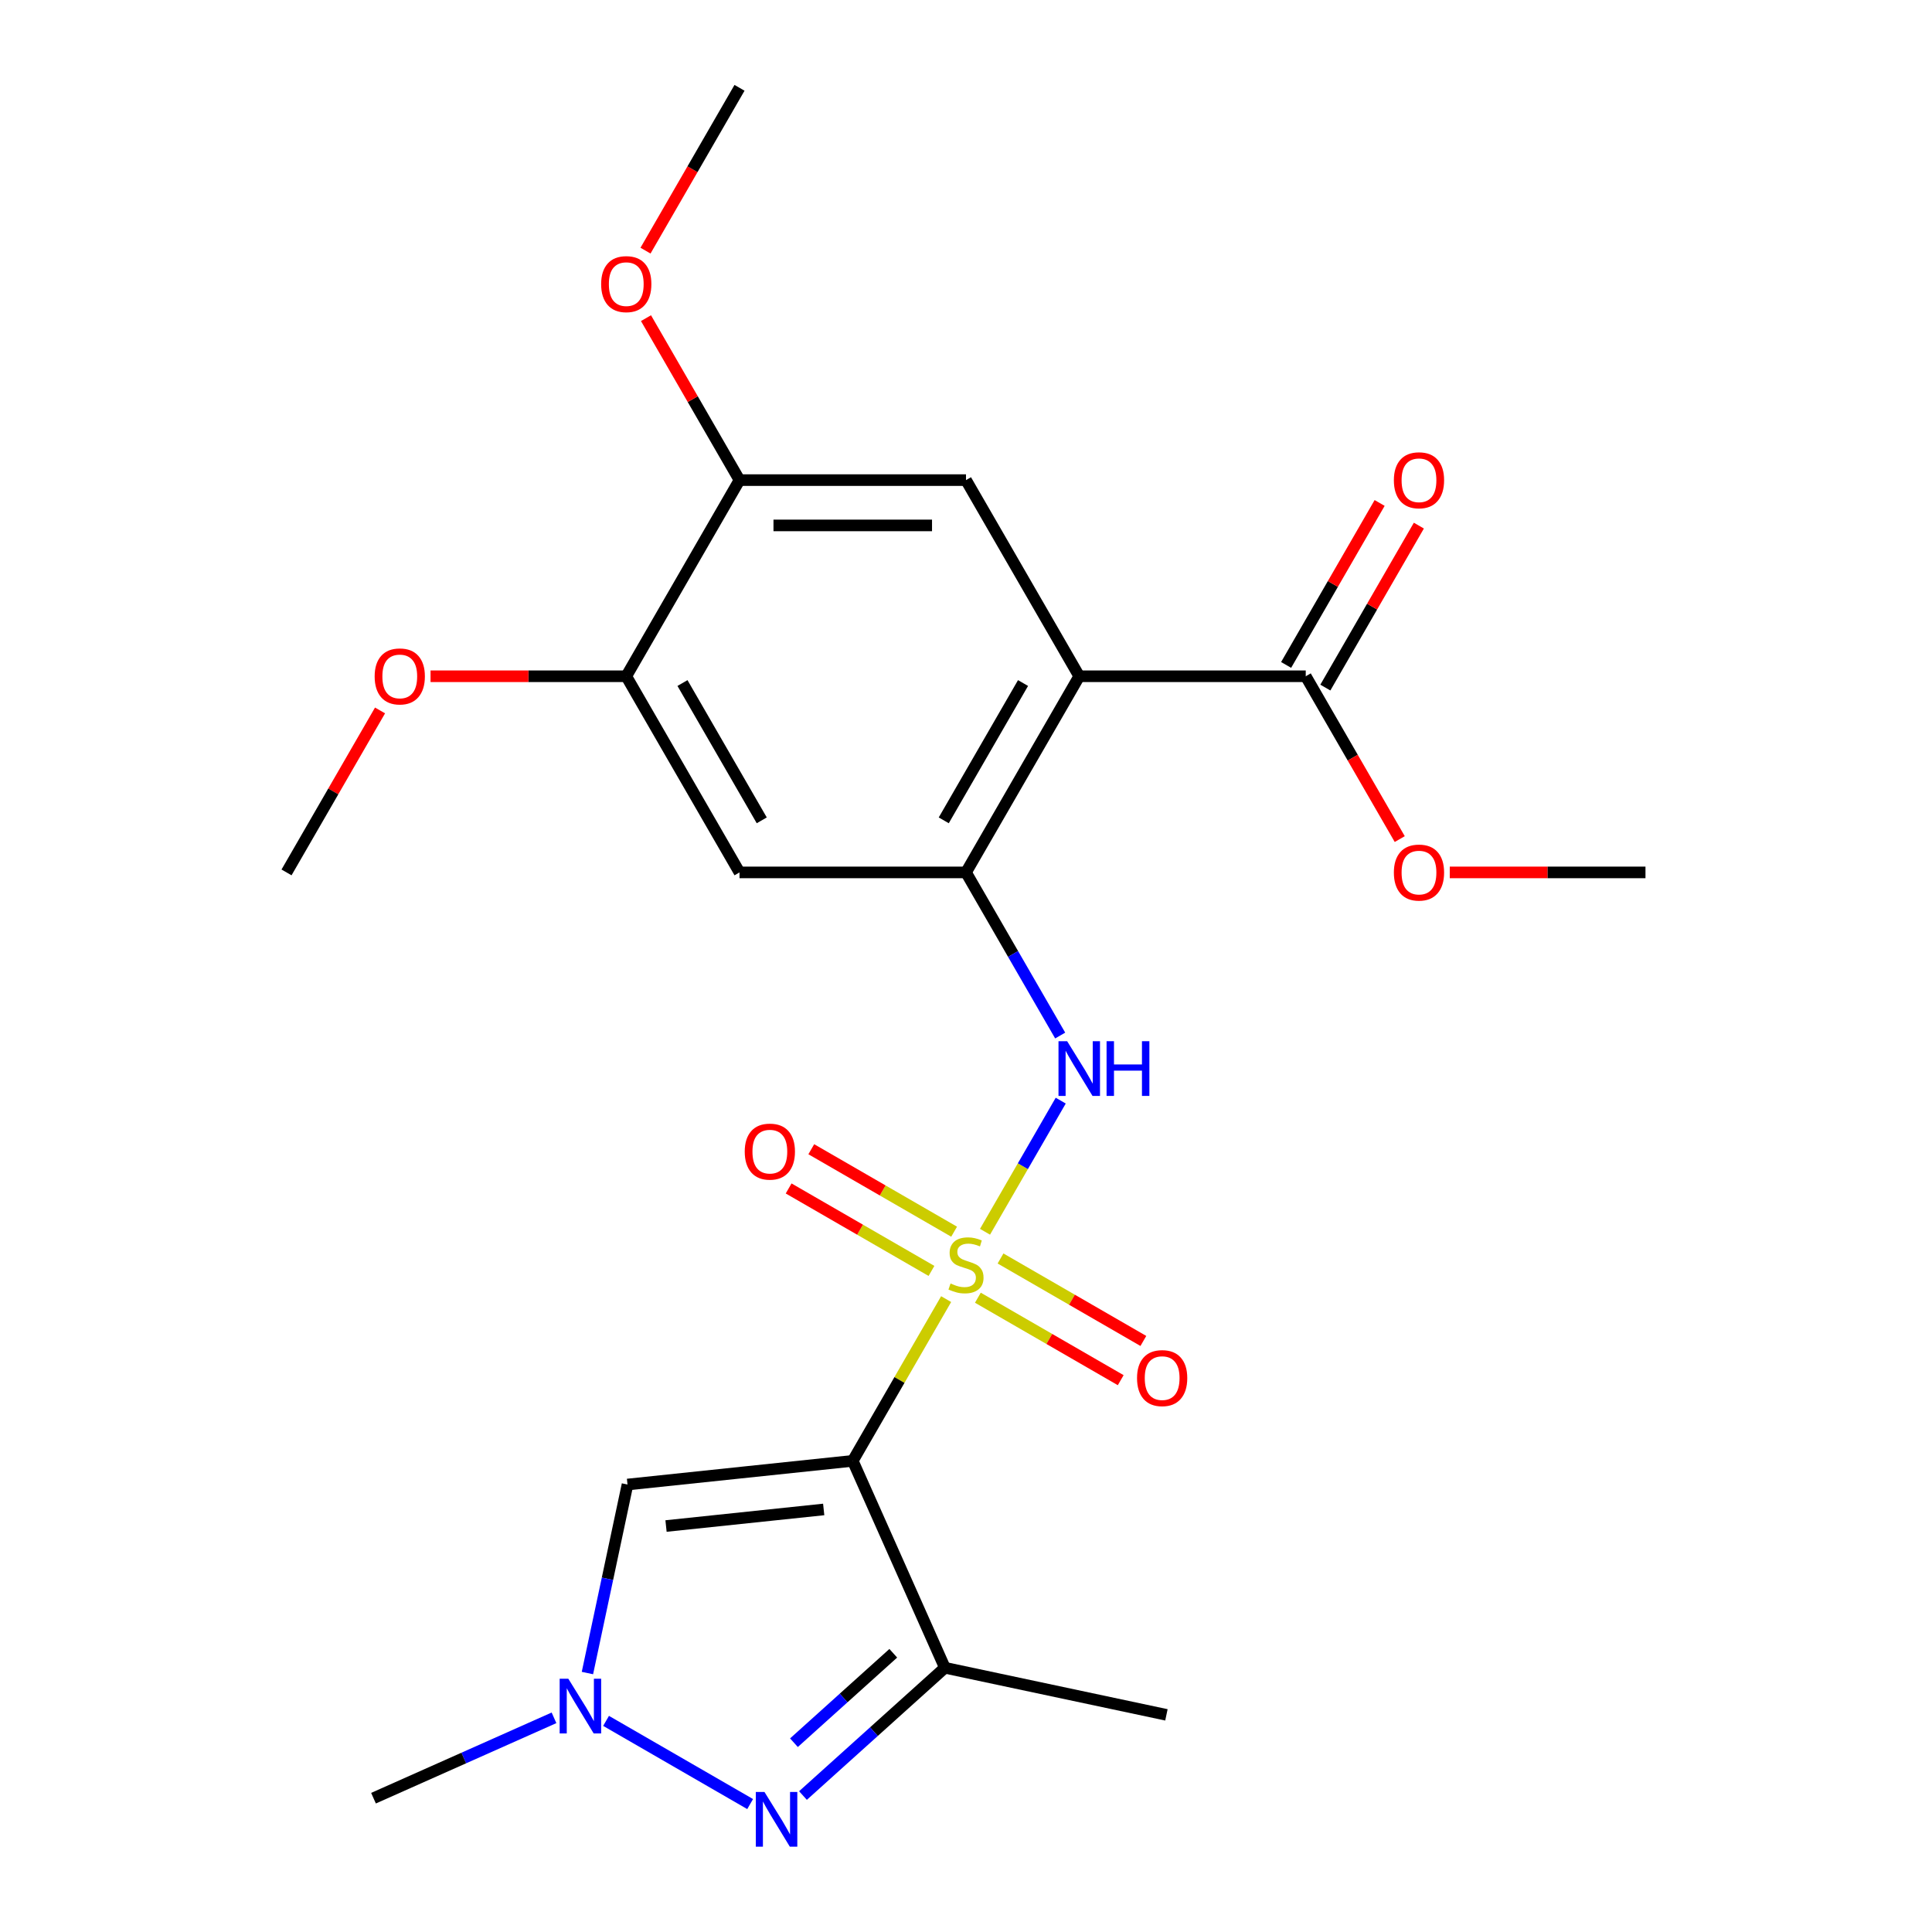 <?xml version='1.0' encoding='iso-8859-1'?>
<svg version='1.1' baseProfile='full'
              xmlns='http://www.w3.org/2000/svg'
                      xmlns:rdkit='http://www.rdkit.org/xml'
                      xmlns:xlink='http://www.w3.org/1999/xlink'
                  xml:space='preserve'
width='1000px' height='1000px' viewBox='0 0 1000 1000'>
<!-- END OF HEADER -->
<rect style='opacity:1.0;fill:#FFFFFF;stroke:none' width='1000' height='1000' x='0' y='0'> </rect>
<path class='bond-0' d='M 489.717,672.42 L 465.55,714.278' style='fill:none;fill-rule:evenodd;stroke:#CCCC00;stroke-width:6px;stroke-linecap:butt;stroke-linejoin:miter;stroke-opacity:1' />
<path class='bond-0' d='M 465.55,714.278 L 441.384,756.135' style='fill:none;fill-rule:evenodd;stroke:#000000;stroke-width:6px;stroke-linecap:butt;stroke-linejoin:miter;stroke-opacity:1' />
<path class='bond-6' d='M 509.844,637.559 L 529.439,603.62' style='fill:none;fill-rule:evenodd;stroke:#CCCC00;stroke-width:6px;stroke-linecap:butt;stroke-linejoin:miter;stroke-opacity:1' />
<path class='bond-6' d='M 529.439,603.62 L 549.033,569.682' style='fill:none;fill-rule:evenodd;stroke:#0000FF;stroke-width:6px;stroke-linecap:butt;stroke-linejoin:miter;stroke-opacity:1' />
<path class='bond-12' d='M 493.851,637.522 L 456.885,616.18' style='fill:none;fill-rule:evenodd;stroke:#CCCC00;stroke-width:6px;stroke-linecap:butt;stroke-linejoin:miter;stroke-opacity:1' />
<path class='bond-12' d='M 456.885,616.18 L 419.92,594.838' style='fill:none;fill-rule:evenodd;stroke:#FF0000;stroke-width:6px;stroke-linecap:butt;stroke-linejoin:miter;stroke-opacity:1' />
<path class='bond-12' d='M 482.128,657.827 L 445.162,636.485' style='fill:none;fill-rule:evenodd;stroke:#CCCC00;stroke-width:6px;stroke-linecap:butt;stroke-linejoin:miter;stroke-opacity:1' />
<path class='bond-12' d='M 445.162,636.485 L 408.197,615.143' style='fill:none;fill-rule:evenodd;stroke:#FF0000;stroke-width:6px;stroke-linecap:butt;stroke-linejoin:miter;stroke-opacity:1' />
<path class='bond-13' d='M 506.149,671.696 L 543.115,693.038' style='fill:none;fill-rule:evenodd;stroke:#CCCC00;stroke-width:6px;stroke-linecap:butt;stroke-linejoin:miter;stroke-opacity:1' />
<path class='bond-13' d='M 543.115,693.038 L 580.08,714.38' style='fill:none;fill-rule:evenodd;stroke:#FF0000;stroke-width:6px;stroke-linecap:butt;stroke-linejoin:miter;stroke-opacity:1' />
<path class='bond-13' d='M 517.872,651.391 L 554.838,672.733' style='fill:none;fill-rule:evenodd;stroke:#CCCC00;stroke-width:6px;stroke-linecap:butt;stroke-linejoin:miter;stroke-opacity:1' />
<path class='bond-13' d='M 554.838,672.733 L 591.803,694.075' style='fill:none;fill-rule:evenodd;stroke:#FF0000;stroke-width:6px;stroke-linecap:butt;stroke-linejoin:miter;stroke-opacity:1' />
<path class='bond-2' d='M 441.384,756.135 L 489.067,863.232' style='fill:none;fill-rule:evenodd;stroke:#000000;stroke-width:6px;stroke-linecap:butt;stroke-linejoin:miter;stroke-opacity:1' />
<path class='bond-5' d='M 441.384,756.135 L 324.794,768.389' style='fill:none;fill-rule:evenodd;stroke:#000000;stroke-width:6px;stroke-linecap:butt;stroke-linejoin:miter;stroke-opacity:1' />
<path class='bond-5' d='M 426.346,781.291 L 344.734,789.869' style='fill:none;fill-rule:evenodd;stroke:#000000;stroke-width:6px;stroke-linecap:butt;stroke-linejoin:miter;stroke-opacity:1' />
<path class='bond-1' d='M 558.616,350.032 L 500,451.558' style='fill:none;fill-rule:evenodd;stroke:#000000;stroke-width:6px;stroke-linecap:butt;stroke-linejoin:miter;stroke-opacity:1' />
<path class='bond-1' d='M 529.518,353.538 L 488.487,424.606' style='fill:none;fill-rule:evenodd;stroke:#000000;stroke-width:6px;stroke-linecap:butt;stroke-linejoin:miter;stroke-opacity:1' />
<path class='bond-8' d='M 558.616,350.032 L 500,248.506' style='fill:none;fill-rule:evenodd;stroke:#000000;stroke-width:6px;stroke-linecap:butt;stroke-linejoin:miter;stroke-opacity:1' />
<path class='bond-9' d='M 558.616,350.032 L 675.848,350.032' style='fill:none;fill-rule:evenodd;stroke:#000000;stroke-width:6px;stroke-linecap:butt;stroke-linejoin:miter;stroke-opacity:1' />
<path class='bond-3' d='M 489.067,863.232 L 452.342,896.299' style='fill:none;fill-rule:evenodd;stroke:#000000;stroke-width:6px;stroke-linecap:butt;stroke-linejoin:miter;stroke-opacity:1' />
<path class='bond-3' d='M 452.342,896.299 L 415.617,929.366' style='fill:none;fill-rule:evenodd;stroke:#0000FF;stroke-width:6px;stroke-linecap:butt;stroke-linejoin:miter;stroke-opacity:1' />
<path class='bond-3' d='M 462.36,855.728 L 436.653,878.875' style='fill:none;fill-rule:evenodd;stroke:#000000;stroke-width:6px;stroke-linecap:butt;stroke-linejoin:miter;stroke-opacity:1' />
<path class='bond-3' d='M 436.653,878.875 L 410.946,902.022' style='fill:none;fill-rule:evenodd;stroke:#0000FF;stroke-width:6px;stroke-linecap:butt;stroke-linejoin:miter;stroke-opacity:1' />
<path class='bond-19' d='M 489.067,863.232 L 603.737,887.606' style='fill:none;fill-rule:evenodd;stroke:#000000;stroke-width:6px;stroke-linecap:butt;stroke-linejoin:miter;stroke-opacity:1' />
<path class='bond-24' d='M 388.275,933.782 L 313.697,890.724' style='fill:none;fill-rule:evenodd;stroke:#0000FF;stroke-width:6px;stroke-linecap:butt;stroke-linejoin:miter;stroke-opacity:1' />
<path class='bond-4' d='M 500,451.558 L 524.374,493.775' style='fill:none;fill-rule:evenodd;stroke:#000000;stroke-width:6px;stroke-linecap:butt;stroke-linejoin:miter;stroke-opacity:1' />
<path class='bond-4' d='M 524.374,493.775 L 548.749,535.993' style='fill:none;fill-rule:evenodd;stroke:#0000FF;stroke-width:6px;stroke-linecap:butt;stroke-linejoin:miter;stroke-opacity:1' />
<path class='bond-10' d='M 500,451.558 L 382.768,451.558' style='fill:none;fill-rule:evenodd;stroke:#000000;stroke-width:6px;stroke-linecap:butt;stroke-linejoin:miter;stroke-opacity:1' />
<path class='bond-7' d='M 324.794,768.389 L 314.424,817.179' style='fill:none;fill-rule:evenodd;stroke:#000000;stroke-width:6px;stroke-linecap:butt;stroke-linejoin:miter;stroke-opacity:1' />
<path class='bond-7' d='M 314.424,817.179 L 304.053,865.969' style='fill:none;fill-rule:evenodd;stroke:#0000FF;stroke-width:6px;stroke-linecap:butt;stroke-linejoin:miter;stroke-opacity:1' />
<path class='bond-20' d='M 286.75,889.146 L 240.037,909.944' style='fill:none;fill-rule:evenodd;stroke:#0000FF;stroke-width:6px;stroke-linecap:butt;stroke-linejoin:miter;stroke-opacity:1' />
<path class='bond-20' d='M 240.037,909.944 L 193.324,930.742' style='fill:none;fill-rule:evenodd;stroke:#000000;stroke-width:6px;stroke-linecap:butt;stroke-linejoin:miter;stroke-opacity:1' />
<path class='bond-25' d='M 500,248.506 L 382.768,248.506' style='fill:none;fill-rule:evenodd;stroke:#000000;stroke-width:6px;stroke-linecap:butt;stroke-linejoin:miter;stroke-opacity:1' />
<path class='bond-25' d='M 482.415,271.953 L 400.353,271.953' style='fill:none;fill-rule:evenodd;stroke:#000000;stroke-width:6px;stroke-linecap:butt;stroke-linejoin:miter;stroke-opacity:1' />
<path class='bond-15' d='M 686,355.894 L 710.202,313.976' style='fill:none;fill-rule:evenodd;stroke:#000000;stroke-width:6px;stroke-linecap:butt;stroke-linejoin:miter;stroke-opacity:1' />
<path class='bond-15' d='M 710.202,313.976 L 734.403,272.059' style='fill:none;fill-rule:evenodd;stroke:#FF0000;stroke-width:6px;stroke-linecap:butt;stroke-linejoin:miter;stroke-opacity:1' />
<path class='bond-15' d='M 665.695,344.17 L 689.896,302.253' style='fill:none;fill-rule:evenodd;stroke:#000000;stroke-width:6px;stroke-linecap:butt;stroke-linejoin:miter;stroke-opacity:1' />
<path class='bond-15' d='M 689.896,302.253 L 714.097,260.335' style='fill:none;fill-rule:evenodd;stroke:#FF0000;stroke-width:6px;stroke-linecap:butt;stroke-linejoin:miter;stroke-opacity:1' />
<path class='bond-16' d='M 675.848,350.032 L 700.176,392.169' style='fill:none;fill-rule:evenodd;stroke:#000000;stroke-width:6px;stroke-linecap:butt;stroke-linejoin:miter;stroke-opacity:1' />
<path class='bond-16' d='M 700.176,392.169 L 724.504,434.307' style='fill:none;fill-rule:evenodd;stroke:#FF0000;stroke-width:6px;stroke-linecap:butt;stroke-linejoin:miter;stroke-opacity:1' />
<path class='bond-14' d='M 382.768,451.558 L 324.152,350.032' style='fill:none;fill-rule:evenodd;stroke:#000000;stroke-width:6px;stroke-linecap:butt;stroke-linejoin:miter;stroke-opacity:1' />
<path class='bond-14' d='M 394.281,424.606 L 353.25,353.538' style='fill:none;fill-rule:evenodd;stroke:#000000;stroke-width:6px;stroke-linecap:butt;stroke-linejoin:miter;stroke-opacity:1' />
<path class='bond-11' d='M 382.768,248.506 L 324.152,350.032' style='fill:none;fill-rule:evenodd;stroke:#000000;stroke-width:6px;stroke-linecap:butt;stroke-linejoin:miter;stroke-opacity:1' />
<path class='bond-17' d='M 382.768,248.506 L 358.567,206.589' style='fill:none;fill-rule:evenodd;stroke:#000000;stroke-width:6px;stroke-linecap:butt;stroke-linejoin:miter;stroke-opacity:1' />
<path class='bond-17' d='M 358.567,206.589 L 334.366,164.671' style='fill:none;fill-rule:evenodd;stroke:#FF0000;stroke-width:6px;stroke-linecap:butt;stroke-linejoin:miter;stroke-opacity:1' />
<path class='bond-18' d='M 324.152,350.032 L 273.502,350.032' style='fill:none;fill-rule:evenodd;stroke:#000000;stroke-width:6px;stroke-linecap:butt;stroke-linejoin:miter;stroke-opacity:1' />
<path class='bond-18' d='M 273.502,350.032 L 222.851,350.032' style='fill:none;fill-rule:evenodd;stroke:#FF0000;stroke-width:6px;stroke-linecap:butt;stroke-linejoin:miter;stroke-opacity:1' />
<path class='bond-21' d='M 750.395,451.558 L 801.045,451.558' style='fill:none;fill-rule:evenodd;stroke:#FF0000;stroke-width:6px;stroke-linecap:butt;stroke-linejoin:miter;stroke-opacity:1' />
<path class='bond-21' d='M 801.045,451.558 L 851.696,451.558' style='fill:none;fill-rule:evenodd;stroke:#000000;stroke-width:6px;stroke-linecap:butt;stroke-linejoin:miter;stroke-opacity:1' />
<path class='bond-22' d='M 334.112,129.73 L 358.44,87.592' style='fill:none;fill-rule:evenodd;stroke:#FF0000;stroke-width:6px;stroke-linecap:butt;stroke-linejoin:miter;stroke-opacity:1' />
<path class='bond-22' d='M 358.44,87.592 L 382.768,45.455' style='fill:none;fill-rule:evenodd;stroke:#000000;stroke-width:6px;stroke-linecap:butt;stroke-linejoin:miter;stroke-opacity:1' />
<path class='bond-23' d='M 196.706,367.723 L 172.505,409.64' style='fill:none;fill-rule:evenodd;stroke:#FF0000;stroke-width:6px;stroke-linecap:butt;stroke-linejoin:miter;stroke-opacity:1' />
<path class='bond-23' d='M 172.505,409.64 L 148.304,451.558' style='fill:none;fill-rule:evenodd;stroke:#000000;stroke-width:6px;stroke-linecap:butt;stroke-linejoin:miter;stroke-opacity:1' />
<path  class='atom-0' d='M 492 664.329
Q 492.32 664.449, 493.64 665.009
Q 494.96 665.569, 496.4 665.929
Q 497.88 666.249, 499.32 666.249
Q 502 666.249, 503.56 664.969
Q 505.12 663.649, 505.12 661.369
Q 505.12 659.809, 504.32 658.849
Q 503.56 657.889, 502.36 657.369
Q 501.16 656.849, 499.16 656.249
Q 496.64 655.489, 495.12 654.769
Q 493.64 654.049, 492.56 652.529
Q 491.52 651.009, 491.52 648.449
Q 491.52 644.889, 493.92 642.689
Q 496.36 640.489, 501.16 640.489
Q 504.44 640.489, 508.16 642.049
L 507.24 645.129
Q 503.84 643.729, 501.28 643.729
Q 498.52 643.729, 497 644.889
Q 495.48 646.009, 495.52 647.969
Q 495.52 649.489, 496.28 650.409
Q 497.08 651.329, 498.2 651.849
Q 499.36 652.369, 501.28 652.969
Q 503.84 653.769, 505.36 654.569
Q 506.88 655.369, 507.96 657.009
Q 509.08 658.609, 509.08 661.369
Q 509.08 665.289, 506.44 667.409
Q 503.84 669.489, 499.48 669.489
Q 496.96 669.489, 495.04 668.929
Q 493.16 668.409, 490.92 667.489
L 492 664.329
' fill='#CCCC00'/>
<path  class='atom-4' d='M 395.686 927.515
L 404.966 942.515
Q 405.886 943.995, 407.366 946.675
Q 408.846 949.355, 408.926 949.515
L 408.926 927.515
L 412.686 927.515
L 412.686 955.835
L 408.806 955.835
L 398.846 939.435
Q 397.686 937.515, 396.446 935.315
Q 395.246 933.115, 394.886 932.435
L 394.886 955.835
L 391.206 955.835
L 391.206 927.515
L 395.686 927.515
' fill='#0000FF'/>
<path  class='atom-7' d='M 552.356 538.924
L 561.636 553.924
Q 562.556 555.404, 564.036 558.084
Q 565.516 560.764, 565.596 560.924
L 565.596 538.924
L 569.356 538.924
L 569.356 567.244
L 565.476 567.244
L 555.516 550.844
Q 554.356 548.924, 553.116 546.724
Q 551.916 544.524, 551.556 543.844
L 551.556 567.244
L 547.876 567.244
L 547.876 538.924
L 552.356 538.924
' fill='#0000FF'/>
<path  class='atom-7' d='M 572.756 538.924
L 576.596 538.924
L 576.596 550.964
L 591.076 550.964
L 591.076 538.924
L 594.916 538.924
L 594.916 567.244
L 591.076 567.244
L 591.076 554.164
L 576.596 554.164
L 576.596 567.244
L 572.756 567.244
L 572.756 538.924
' fill='#0000FF'/>
<path  class='atom-8' d='M 294.16 868.899
L 303.44 883.899
Q 304.36 885.379, 305.84 888.059
Q 307.32 890.739, 307.4 890.899
L 307.4 868.899
L 311.16 868.899
L 311.16 897.219
L 307.28 897.219
L 297.32 880.819
Q 296.16 878.899, 294.92 876.699
Q 293.72 874.499, 293.36 873.819
L 293.36 897.219
L 289.68 897.219
L 289.68 868.899
L 294.16 868.899
' fill='#0000FF'/>
<path  class='atom-13' d='M 385.474 596.073
Q 385.474 589.273, 388.834 585.473
Q 392.194 581.673, 398.474 581.673
Q 404.754 581.673, 408.114 585.473
Q 411.474 589.273, 411.474 596.073
Q 411.474 602.953, 408.074 606.873
Q 404.674 610.753, 398.474 610.753
Q 392.234 610.753, 388.834 606.873
Q 385.474 602.993, 385.474 596.073
M 398.474 607.553
Q 402.794 607.553, 405.114 604.673
Q 407.474 601.753, 407.474 596.073
Q 407.474 590.513, 405.114 587.713
Q 402.794 584.873, 398.474 584.873
Q 394.154 584.873, 391.794 587.673
Q 389.474 590.473, 389.474 596.073
Q 389.474 601.793, 391.794 604.673
Q 394.154 607.553, 398.474 607.553
' fill='#FF0000'/>
<path  class='atom-14' d='M 588.526 713.305
Q 588.526 706.505, 591.886 702.705
Q 595.246 698.905, 601.526 698.905
Q 607.806 698.905, 611.166 702.705
Q 614.526 706.505, 614.526 713.305
Q 614.526 720.185, 611.126 724.105
Q 607.726 727.985, 601.526 727.985
Q 595.286 727.985, 591.886 724.105
Q 588.526 720.225, 588.526 713.305
M 601.526 724.785
Q 605.846 724.785, 608.166 721.905
Q 610.526 718.985, 610.526 713.305
Q 610.526 707.745, 608.166 704.945
Q 605.846 702.105, 601.526 702.105
Q 597.206 702.105, 594.846 704.905
Q 592.526 707.705, 592.526 713.305
Q 592.526 719.025, 594.846 721.905
Q 597.206 724.785, 601.526 724.785
' fill='#FF0000'/>
<path  class='atom-16' d='M 721.464 248.586
Q 721.464 241.786, 724.824 237.986
Q 728.184 234.186, 734.464 234.186
Q 740.744 234.186, 744.104 237.986
Q 747.464 241.786, 747.464 248.586
Q 747.464 255.466, 744.064 259.386
Q 740.664 263.266, 734.464 263.266
Q 728.224 263.266, 724.824 259.386
Q 721.464 255.506, 721.464 248.586
M 734.464 260.066
Q 738.784 260.066, 741.104 257.186
Q 743.464 254.266, 743.464 248.586
Q 743.464 243.026, 741.104 240.226
Q 738.784 237.386, 734.464 237.386
Q 730.144 237.386, 727.784 240.186
Q 725.464 242.986, 725.464 248.586
Q 725.464 254.306, 727.784 257.186
Q 730.144 260.066, 734.464 260.066
' fill='#FF0000'/>
<path  class='atom-17' d='M 721.464 451.638
Q 721.464 444.838, 724.824 441.038
Q 728.184 437.238, 734.464 437.238
Q 740.744 437.238, 744.104 441.038
Q 747.464 444.838, 747.464 451.638
Q 747.464 458.518, 744.064 462.438
Q 740.664 466.318, 734.464 466.318
Q 728.224 466.318, 724.824 462.438
Q 721.464 458.558, 721.464 451.638
M 734.464 463.118
Q 738.784 463.118, 741.104 460.238
Q 743.464 457.318, 743.464 451.638
Q 743.464 446.078, 741.104 443.278
Q 738.784 440.438, 734.464 440.438
Q 730.144 440.438, 727.784 443.238
Q 725.464 446.038, 725.464 451.638
Q 725.464 457.358, 727.784 460.238
Q 730.144 463.118, 734.464 463.118
' fill='#FF0000'/>
<path  class='atom-18' d='M 311.152 147.06
Q 311.152 140.26, 314.512 136.46
Q 317.872 132.66, 324.152 132.66
Q 330.432 132.66, 333.792 136.46
Q 337.152 140.26, 337.152 147.06
Q 337.152 153.94, 333.752 157.86
Q 330.352 161.74, 324.152 161.74
Q 317.912 161.74, 314.512 157.86
Q 311.152 153.98, 311.152 147.06
M 324.152 158.54
Q 328.472 158.54, 330.792 155.66
Q 333.152 152.74, 333.152 147.06
Q 333.152 141.5, 330.792 138.7
Q 328.472 135.86, 324.152 135.86
Q 319.832 135.86, 317.472 138.66
Q 315.152 141.46, 315.152 147.06
Q 315.152 152.78, 317.472 155.66
Q 319.832 158.54, 324.152 158.54
' fill='#FF0000'/>
<path  class='atom-19' d='M 193.92 350.112
Q 193.92 343.312, 197.28 339.512
Q 200.64 335.712, 206.92 335.712
Q 213.2 335.712, 216.56 339.512
Q 219.92 343.312, 219.92 350.112
Q 219.92 356.992, 216.52 360.912
Q 213.12 364.792, 206.92 364.792
Q 200.68 364.792, 197.28 360.912
Q 193.92 357.032, 193.92 350.112
M 206.92 361.592
Q 211.24 361.592, 213.56 358.712
Q 215.92 355.792, 215.92 350.112
Q 215.92 344.552, 213.56 341.752
Q 211.24 338.912, 206.92 338.912
Q 202.6 338.912, 200.24 341.712
Q 197.92 344.512, 197.92 350.112
Q 197.92 355.832, 200.24 358.712
Q 202.6 361.592, 206.92 361.592
' fill='#FF0000'/>
</svg>
